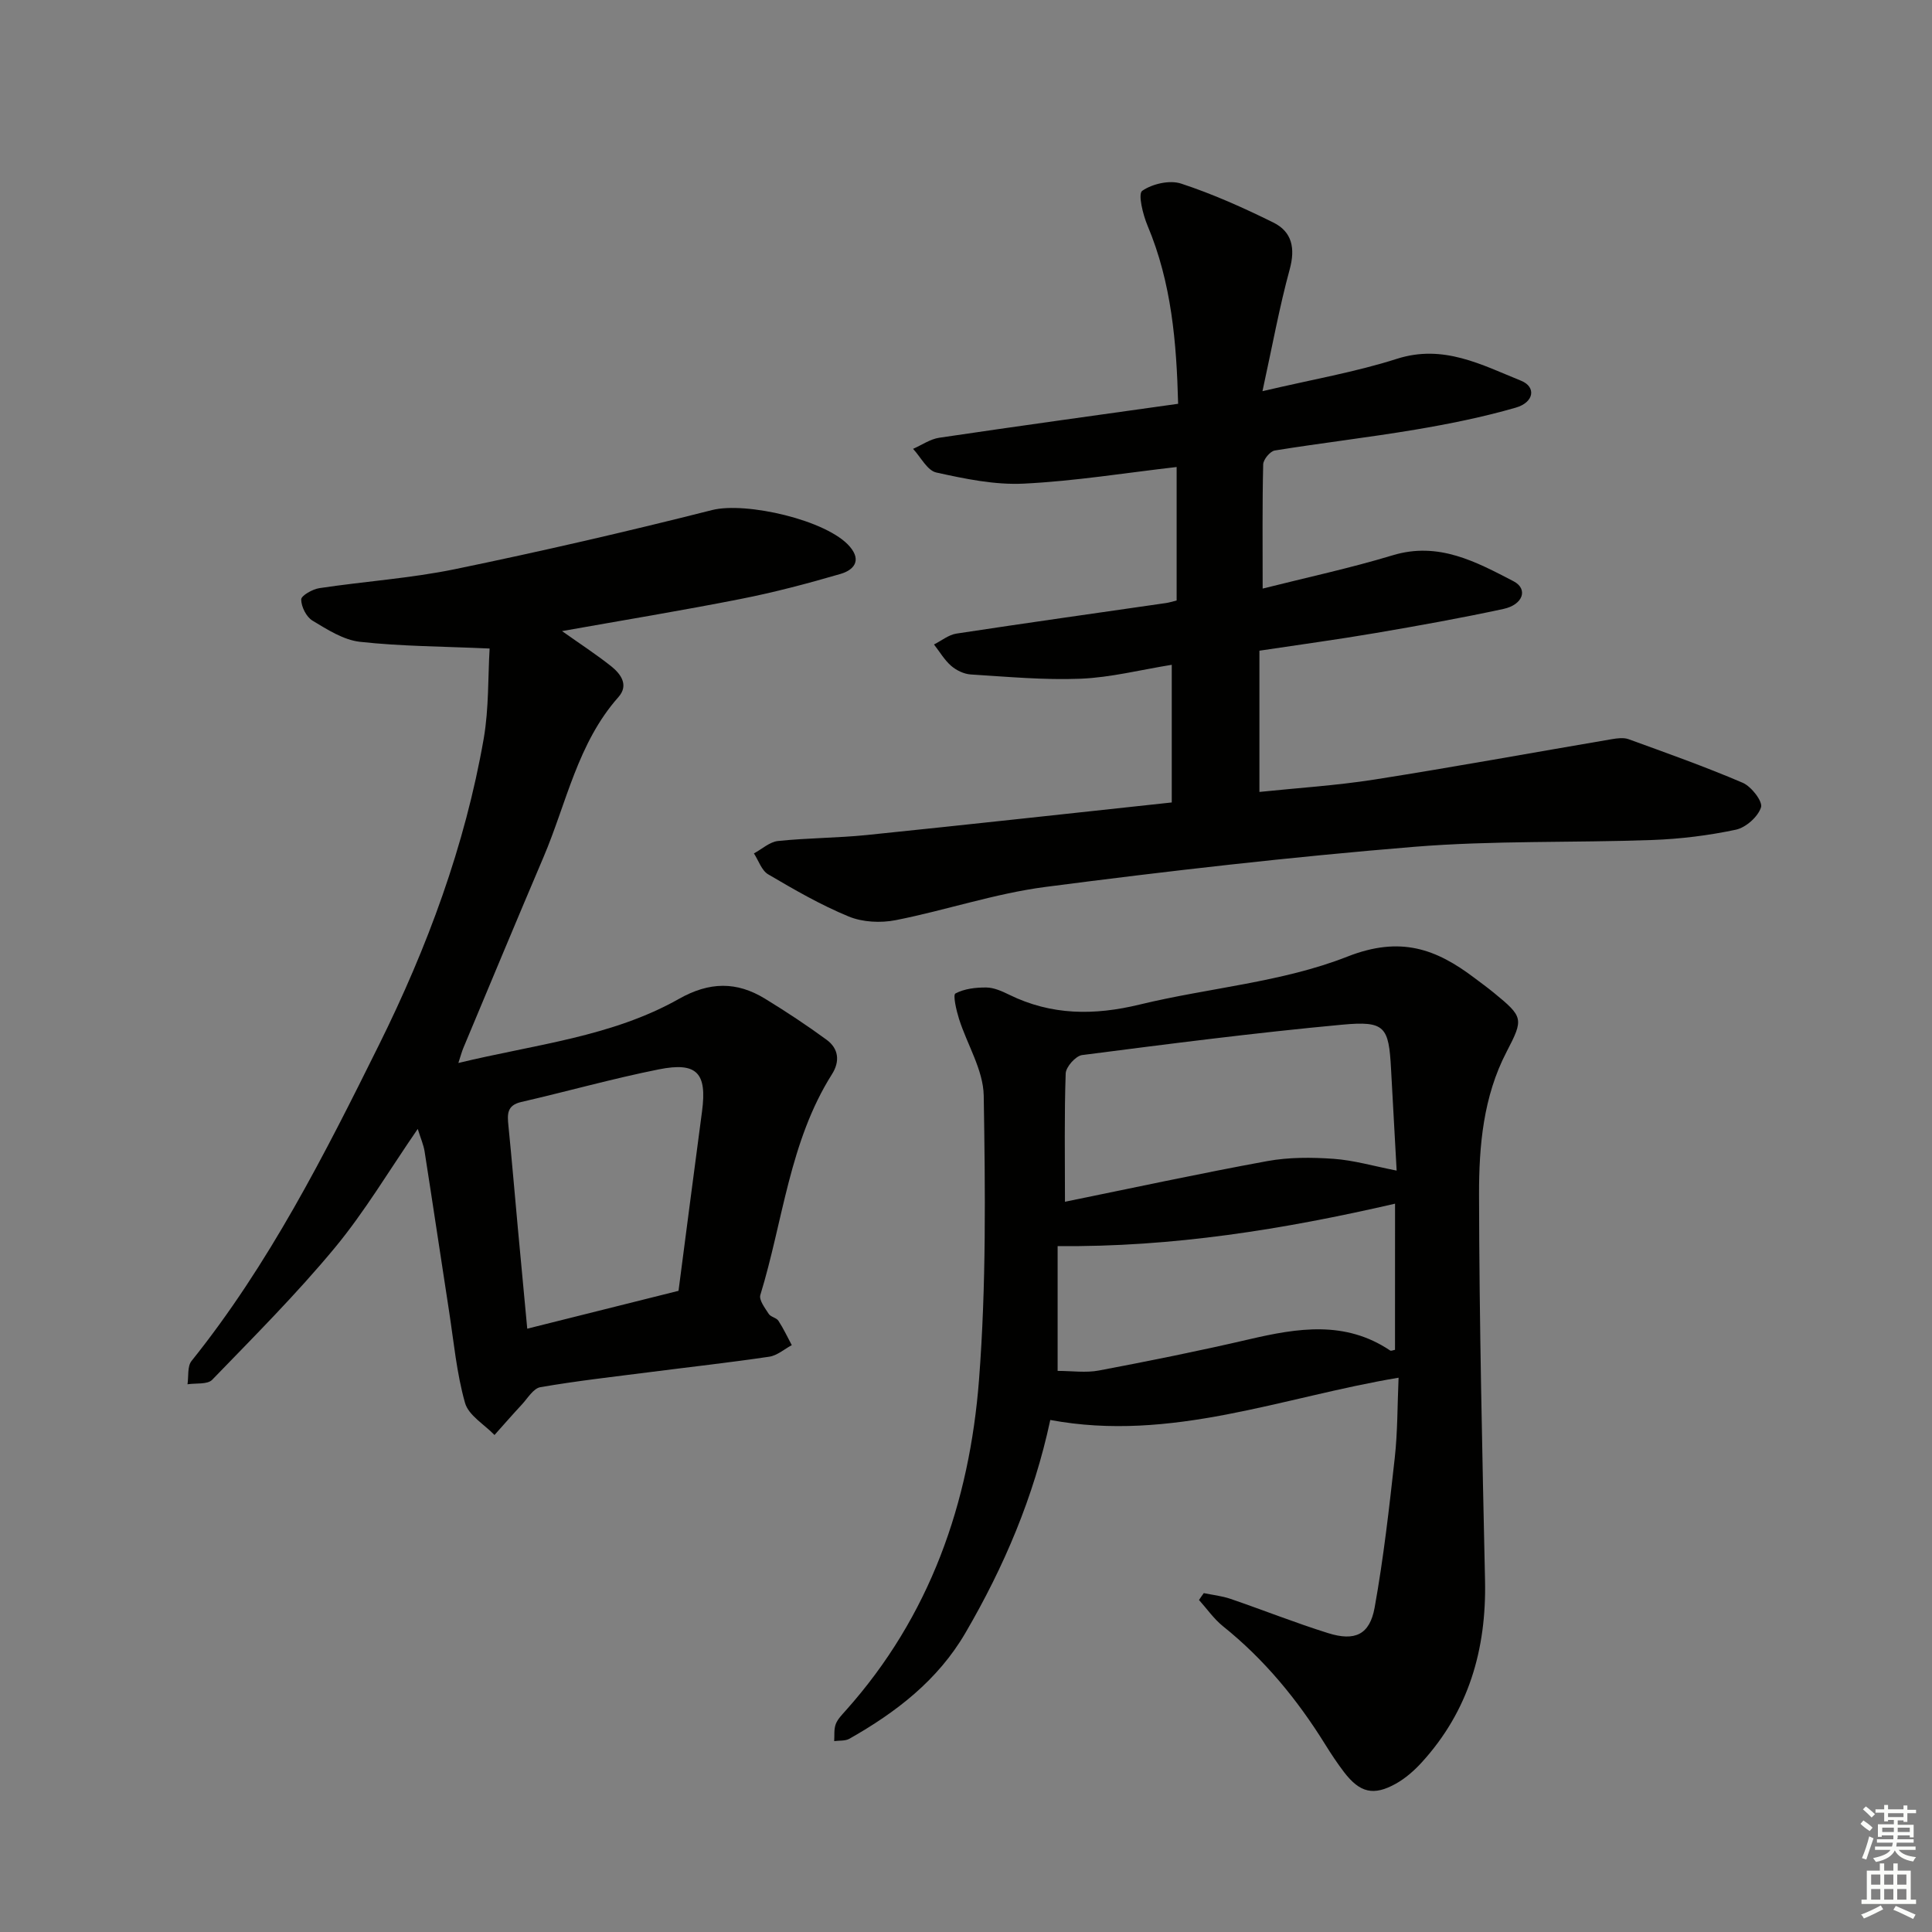 <svg enable-background="new 0 0 400 400" viewBox="0 0 400 400" xmlns="http://www.w3.org/2000/svg"><rect x="0" y="0" width="400" height="400" fill="#808080" stroke="none"/><g fill="#010100"><path d="m249.23 329.84c1.85.38 3.76.58 5.54 1.19 6.75 2.31 13.39 4.96 20.2 7.09 5.55 1.74 8.61.33 9.63-5.27 1.85-10.26 3.02-20.65 4.17-31.02.6-5.4.54-10.87.79-16.59-24.05 4-47.08 13.42-72.11 8.75-3.42 15.95-9.57 30.37-17.56 44.07-5.75 9.86-14.37 16.45-24.03 21.93-.86.49-2.09.34-3.15.49.08-1.18-.08-2.45.32-3.51.39-1.04 1.28-1.93 2.05-2.8 17.47-19.52 25.66-43.05 27.62-68.56 1.5-19.51 1.29-39.18.97-58.76-.09-5.33-3.43-10.57-5.12-15.91-.55-1.74-1.29-4.95-.74-5.25 1.84-.99 4.24-1.26 6.41-1.24 1.58.02 3.23.77 4.71 1.49 8.74 4.3 17.62 4.32 26.99 2.05 14.33-3.48 29.48-4.6 43.03-9.93 10.98-4.32 18.35-1.63 26.35 4.43 1.33 1.01 2.68 1.98 3.97 3.04 6.13 5.02 6.22 5.38 2.66 12.22-4.84 9.29-5.73 19.5-5.71 29.58.05 26.64.67 53.28 1.24 79.92.3 14.24-3.38 26.98-13.11 37.64-1.54 1.69-3.35 3.28-5.33 4.39-4.64 2.6-7.48 1.89-10.75-2.38-1.41-1.85-2.7-3.8-3.93-5.78-5.75-9.26-12.58-17.57-21.14-24.43-1.89-1.52-3.32-3.61-4.96-5.43.31-.48.65-.95.99-1.42zm-28.74-81.03c13.7-2.79 27.76-5.83 41.9-8.42 4.45-.81 9.15-.79 13.69-.47 4.17.29 8.28 1.5 13.08 2.44-.41-7.5-.79-14.28-1.16-21.05-.47-8.75-1.22-9.98-10.11-9.16-17.99 1.67-35.92 3.98-53.85 6.29-1.33.17-3.35 2.45-3.4 3.8-.3 8.58-.15 17.18-.15 26.57zm68.34.4c-23.18 5.34-46.07 9.02-69.86 8.78v25.84c2.97 0 5.84.43 8.54-.08 10.41-1.97 20.8-4.06 31.11-6.46 10.05-2.34 19.89-3.94 29.2 2.32.2.13.62-.08 1-.14.01-9.95.01-19.91.01-30.26z"/><path d="m101.37 134.27c-9.74-.44-18.34-.45-26.84-1.39-3.42-.38-6.77-2.54-9.84-4.39-1.27-.77-2.32-2.87-2.33-4.37-.01-.8 2.34-2.14 3.76-2.35 9.35-1.41 18.84-2.03 28.08-3.93 17.83-3.68 35.59-7.77 53.24-12.24 6.94-1.76 23.83 2.06 28.52 7.59 2.53 2.98.67 4.87-1.92 5.63-6.83 1.99-13.72 3.82-20.7 5.19-12.15 2.4-24.37 4.41-36.98 6.65 3.61 2.56 6.99 4.76 10.14 7.25 2.03 1.61 3.74 3.93 1.54 6.41-8.47 9.55-10.74 21.95-15.53 33.18-5.6 13.14-11.08 26.34-16.6 39.52-.3.72-.5 1.5-1.01 3.06 15.87-3.85 31.74-5.4 45.68-13.28 6.29-3.55 11.92-3.63 17.79-.04 4.37 2.67 8.66 5.5 12.79 8.53 2.48 1.82 2.77 4.46 1.1 7.1-8.83 13.97-10.13 30.41-14.84 45.72-.32 1.05.96 2.7 1.74 3.92.41.64 1.58.78 2 1.42 1.05 1.6 1.86 3.35 2.77 5.05-1.55.82-3.02 2.15-4.66 2.39-8.21 1.22-16.46 2.13-24.7 3.19-7.57.97-15.17 1.82-22.69 3.12-1.46.25-2.64 2.31-3.86 3.62-1.92 2.06-3.76 4.18-5.64 6.28-2.11-2.19-5.37-4.06-6.1-6.64-1.75-6.18-2.33-12.69-3.32-19.08-1.7-10.99-3.33-21.99-5.05-32.97-.21-1.37-.8-2.68-1.42-4.68-5.94 8.62-10.96 17.11-17.17 24.61-7.92 9.56-16.74 18.39-25.39 27.33-.98 1.01-3.37.66-5.11.93.25-1.63-.06-3.7.83-4.82 16.04-20 27.55-42.73 38.84-65.5 9.98-20.13 17.79-41.17 21.67-63.42 1.07-6.27.86-12.77 1.21-18.59zm39.11 132.98c1.59-12.2 3.21-24.69 4.87-37.17 1.05-7.92-1.03-10.26-8.94-8.68-9.57 1.91-18.99 4.57-28.51 6.76-2.99.69-2.87 2.57-2.64 4.87.71 7.1 1.31 14.2 1.96 21.3.63 6.86 1.28 13.71 1.94 20.76 10.74-2.69 20.84-5.22 31.32-7.84z"/><path d="m243.61 124.32c0-9.34 0-18.59 0-27.63-10.57 1.21-21.07 2.92-31.63 3.44-6.01.3-12.18-.99-18.12-2.3-1.88-.41-3.23-3.2-4.82-4.9 1.8-.79 3.54-2.02 5.42-2.3 16.25-2.41 32.53-4.65 49.46-7.03-.33-12.65-1.35-25.05-6.34-36.9-.96-2.28-2-6.56-1.1-7.19 2.09-1.45 5.68-2.28 8.05-1.5 6.55 2.15 12.91 5 19.1 8.06 3.9 1.93 4.58 5.35 3.38 9.73-2.12 7.76-3.56 15.71-5.63 25.19 10.32-2.43 19.27-3.96 27.83-6.7 9.62-3.08 17.55 1.24 25.72 4.54 3.16 1.28 2.7 4.47-1.11 5.57-6.82 1.97-13.83 3.38-20.84 4.56-9.65 1.62-19.39 2.75-29.05 4.31-.97.16-2.38 1.87-2.4 2.88-.2 8.3-.11 16.6-.11 25.71 9.08-2.29 18.12-4.23 26.94-6.9 9.49-2.87 17.25 1.36 25 5.38 3.06 1.59 2 4.85-2.07 5.73-8.75 1.89-17.58 3.47-26.41 4.98-7.83 1.34-15.71 2.4-24.13 3.67v29.24c7.84-.82 15.92-1.32 23.87-2.57 16.39-2.58 32.72-5.57 49.08-8.35 1.13-.19 2.45-.37 3.47 0 7.93 2.88 15.9 5.71 23.65 9.03 1.78.77 4.17 3.86 3.78 5.08-.62 1.95-3.14 4.19-5.21 4.63-5.65 1.2-11.48 1.92-17.26 2.13-16.47.6-33.02.08-49.42 1.42-25.48 2.09-50.9 5-76.26 8.3-10.46 1.36-20.62 4.83-31.01 6.88-3.11.61-6.84.43-9.73-.76-5.78-2.38-11.26-5.55-16.67-8.73-1.36-.8-1.99-2.86-2.95-4.33 1.66-.89 3.26-2.39 4.99-2.57 6.11-.64 12.29-.62 18.4-1.24 20.97-2.15 41.92-4.46 63.12-6.74 0-9.66 0-18.75 0-28.5-6.47 1.04-12.62 2.62-18.83 2.88-7.57.31-15.2-.41-22.79-.88-1.4-.09-2.98-.85-4.06-1.79-1.4-1.22-2.38-2.93-3.55-4.42 1.54-.77 3.02-2 4.64-2.25 14.44-2.2 28.9-4.23 43.35-6.32.67-.09 1.29-.3 2.25-.54z"/></g><path d="m385.2 377.6.6-.7c.6.4 1.3.9 1.9 1.5l-.6.7c-.8-.5-1.4-1-1.9-1.5zm.3 7.1c.6-1.4 1.1-2.9 1.5-4.5.3.1.6.3.9.4-.5 1.4-1 2.9-1.5 4.4zm.2-10.1.6-.6c.7.5 1.3 1.1 1.9 1.6l-.7.7c-.6-.6-1.2-1.2-1.8-1.7zm8.4-.8h.8v.9h1.8v.7h-1.8v1.8h-.8v-.3h-1.2v.9h3.3v2.6h-.8v-.4h-2.5c0 .3 0 .6-.1.8h3.4v.7h-3.5c0 .3-.1.6-.1.8h4v.7h-3.5c.7.9 1.9 1.3 3.6 1.5-.2.2-.4.5-.6.9-1.9-.3-3.2-1.1-3.8-2.3-.5 1.1-1.8 2-3.9 2.4-.2-.3-.4-.5-.6-.8 1.9-.4 3.1-.9 3.6-1.7h-3.2v-.7h3.5c.1-.2.1-.5.2-.8h-3.3v-.7h3.4c0-.2 0-.5 0-.8h-2.4v.3h-.8v-2.6h3.3v-.9h-1.2v.3h-.8v-1.8h-1.8v-.7h1.8v-.9h.8v.9h3.2zm-4.4 5.5h2.4c0-.3 0-.6 0-.9h-2.4zm1.2-3.1h3.2v-.8h-3.2zm4.4 2.2h-2.4v.9h2.5v-.9z" fill="#fbfcfa"/><path d="m389.2 385.8h.9v1.5h1.9v-1.5h.9v1.5h2.7v6h1.1v.9h-11.3v-.9h1.1v-6h2.7zm.2 8.7.5.8c-1.2.6-2.5 1.3-4 1.9-.2-.3-.3-.6-.6-.8 1.6-.6 3-1.3 4.1-1.9zm-2-4.3h1.9v-2.1h-1.9zm0 3.1h1.9v-2.2h-1.9zm2.7-3.1h1.9v-2.1h-1.9zm0 3.1h1.9v-2.2h-1.9zm2.4 1.3c1.4.6 2.7 1.2 4.1 1.8l-.5.9c-1.5-.7-2.8-1.4-4.1-1.9zm2.2-6.5h-1.9v2.1h1.9zm-1.9 5.2h1.9v-2.2h-1.9z" fill="#fbfcfa"/></svg>